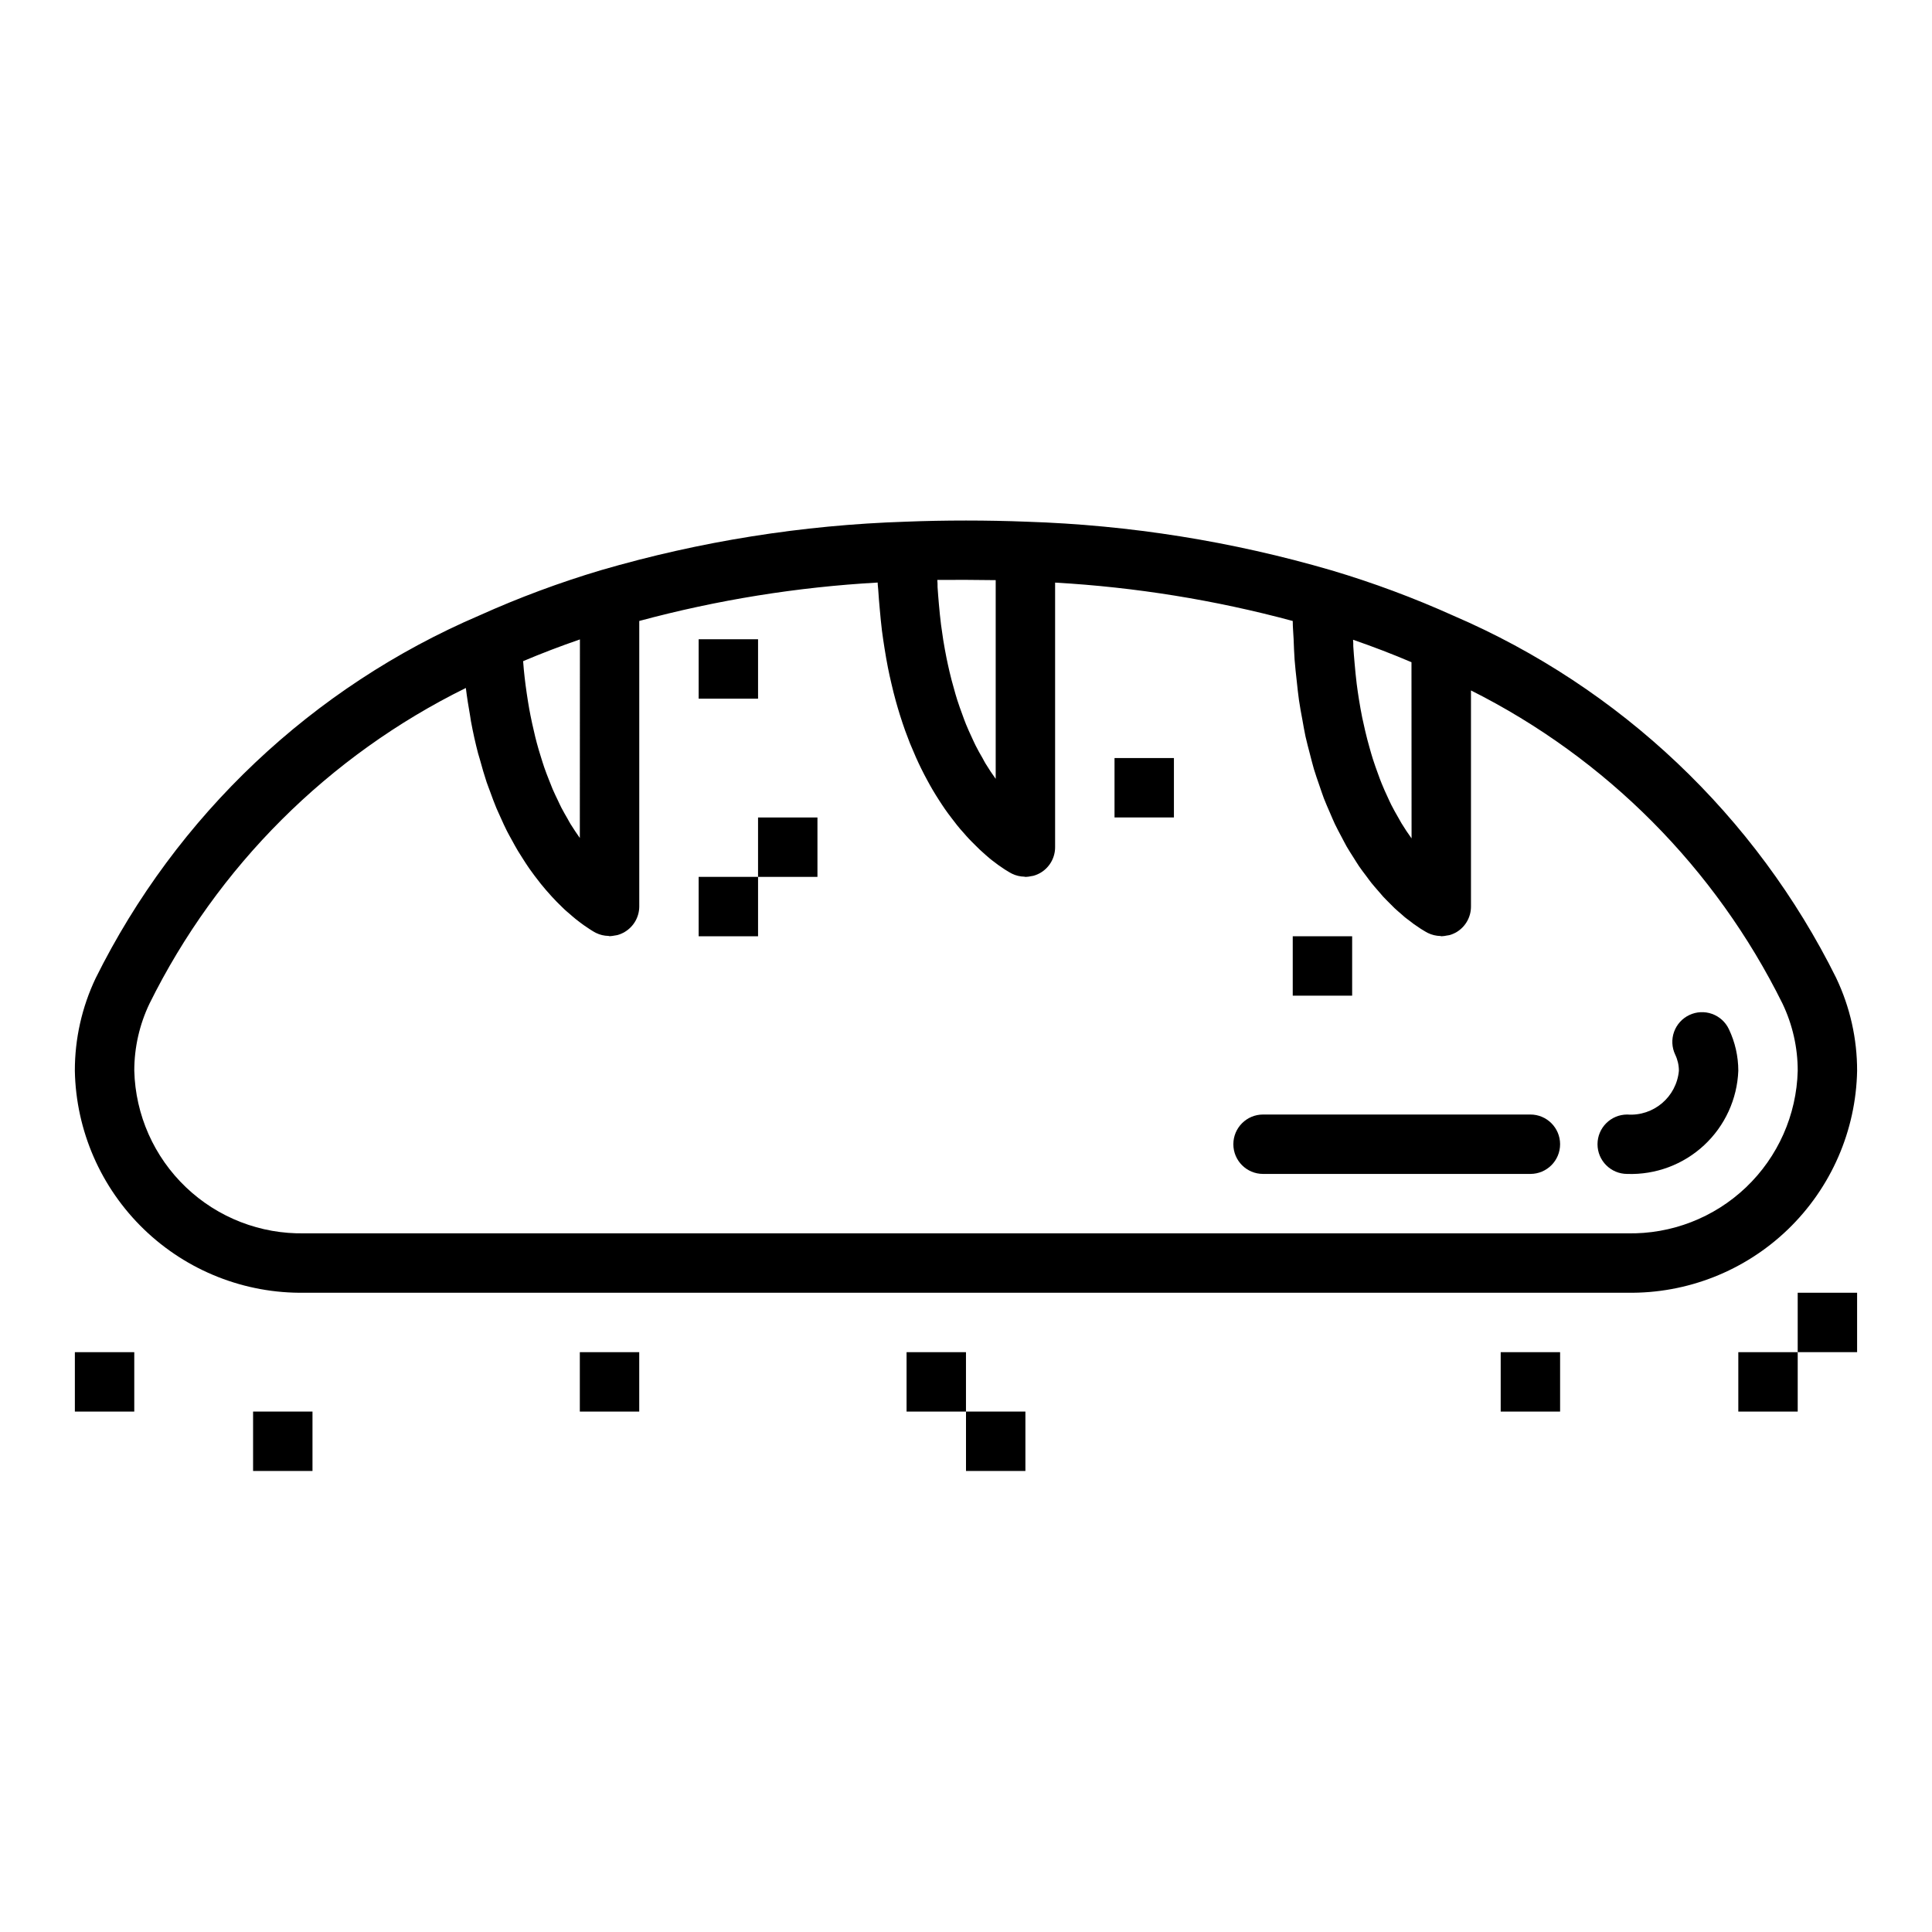 <?xml version="1.0" encoding="UTF-8"?>
<!-- Uploaded to: ICON Repo, www.svgrepo.com, Generator: ICON Repo Mixer Tools -->
<svg fill="#000000" width="800px" height="800px" version="1.1" viewBox="144 144 512 512" xmlns="http://www.w3.org/2000/svg">
 <g>
  <path d="m549.57 439.36h-70.848c-4.348 0-7.871 3.523-7.871 7.871 0 4.348 3.523 7.871 7.871 7.871h70.848c4.348 0 7.871-3.523 7.871-7.871 0-4.348-3.523-7.871-7.871-7.871z"/>
  <path d="m591.69 412.99c-1.891 0.891-3.344 2.5-4.047 4.465-0.703 1.969-0.594 4.133 0.297 6.019 0.645 1.34 0.984 2.805 0.984 4.289-0.637 6.957-6.731 12.117-13.695 11.598-4.348 0-7.871 3.523-7.871 7.871 0 4.348 3.523 7.871 7.871 7.871 7.523 0.262 14.844-2.469 20.363-7.594 5.516-5.121 8.781-12.223 9.078-19.746-0.004-3.812-0.855-7.578-2.496-11.02-0.891-1.891-2.496-3.348-4.465-4.051-1.965-0.703-4.133-0.598-6.019 0.297z"/>
  <path d="m630.65 403.24c-21.348-43.023-57.281-77.059-101.4-96.039-10.527-4.746-21.359-8.777-32.426-12.066-26.273-7.672-53.41-12-80.766-12.879-10.477-0.41-21.625-0.418-32.094 0-27.328 0.883-54.438 5.195-80.691 12.848-10.984 3.273-21.742 7.273-32.195 11.98-44.258 18.945-80.324 53.035-101.73 96.156-3.644 7.668-5.527 16.055-5.512 24.543 0.305 15.871 6.891 30.973 18.312 41.996 11.422 11.023 26.746 17.07 42.617 16.809h350.46c15.875 0.258 31.203-5.789 42.625-16.816 11.422-11.031 18.004-26.137 18.305-42.012 0.012-8.48-1.871-16.859-5.512-24.52zm-112.57-37.055c-0.891-1.219-1.785-2.574-2.691-4.047-0.277-0.449-0.551-0.984-0.828-1.465-0.621-1.07-1.234-2.156-1.844-3.352-0.332-0.645-0.645-1.379-0.969-2.07-0.535-1.148-1.07-2.312-1.574-3.574-0.34-0.789-0.652-1.707-0.977-2.582-0.465-1.266-0.93-2.559-1.371-3.938-0.316-0.984-0.605-2.031-0.898-3.07-0.402-1.41-0.789-2.875-1.141-4.394-0.27-1.141-0.52-2.363-0.789-3.535-0.324-1.574-0.605-3.234-0.883-4.93-0.203-1.301-0.402-2.613-0.574-3.984-0.219-1.785-0.402-3.66-0.566-5.566-0.125-1.441-0.25-2.875-0.34-4.375 0-0.566 0-1.188-0.062-1.762 5.352 1.848 10.516 3.832 15.484 5.953zm-110.21-68.438v52.656c-0.891-1.219-1.785-2.574-2.684-4.039-0.27-0.441-0.535-0.961-0.789-1.434-0.629-1.07-1.25-2.164-1.859-3.379-0.332-0.645-0.645-1.379-0.969-2.07-0.535-1.141-1.062-2.297-1.574-3.551-0.332-0.789-0.652-1.73-0.977-2.606-0.465-1.25-0.922-2.527-1.355-3.883-0.324-1-0.613-2.062-0.914-3.148-0.395-1.395-0.789-2.816-1.125-4.305-0.277-1.164-0.527-2.363-0.789-3.598-0.316-1.574-0.605-3.184-0.875-4.832-0.203-1.316-0.402-2.652-0.582-4.039-0.219-1.754-0.402-3.59-0.566-5.457-0.125-1.457-0.25-2.922-0.348-4.457 0-0.613 0-1.289-0.062-1.922 5.102-0.023 10.375-0.023 15.469 0.062zm-110.21 68.328c-0.789-1.117-1.629-2.363-2.449-3.676-0.27-0.434-0.535-0.945-0.789-1.402-0.543-0.938-1.094-1.883-1.637-2.922-0.324-0.613-0.629-1.316-0.945-1.969-0.473-0.984-0.953-1.961-1.41-3.031-0.332-0.789-0.645-1.574-0.961-2.418-0.426-1.07-0.844-2.148-1.242-3.297-0.316-0.906-0.605-1.883-0.906-2.832-0.371-1.188-0.73-2.363-1.07-3.652-0.285-1.039-0.543-2.141-0.789-3.242-0.316-1.309-0.605-2.644-0.883-4.039-0.234-1.18-0.449-2.363-0.652-3.644-0.234-1.453-0.457-2.953-0.66-4.496-0.164-1.316-0.324-2.66-0.457-4.039-0.07-0.715-0.117-1.473-0.18-2.203 4.84-2.047 9.855-3.969 15.051-5.762zm277.57 104.77h-350.46c-11.699 0.258-23.023-4.129-31.492-12.207-8.473-8.074-13.395-19.18-13.691-30.879-0.004-6.148 1.371-12.223 4.023-17.773 17.996-36.344 47.461-65.746 83.844-83.664 0.309 2.559 0.707 4.969 1.125 7.344 0.086 0.465 0.141 0.969 0.219 1.426 0.555 3 1.188 5.856 1.898 8.559 0.148 0.566 0.324 1.07 0.48 1.621 0.566 2.07 1.148 4.109 1.785 6.016 0.301 0.875 0.621 1.668 0.93 2.512 0.535 1.473 1.07 2.953 1.645 4.32 0.371 0.898 0.789 1.707 1.148 2.559 0.543 1.203 1.078 2.41 1.645 3.519 0.426 0.844 0.852 1.574 1.281 2.363 0.551 1.016 1.102 2.023 1.668 2.969 0.449 0.746 0.898 1.449 1.355 2.148 0.551 0.875 1.109 1.723 1.66 2.519 0.465 0.66 0.922 1.281 1.387 1.906 0.465 0.621 1.094 1.449 1.637 2.117 0.543 0.668 0.906 1.109 1.363 1.637s1.055 1.211 1.574 1.77 0.875 0.945 1.301 1.379c0.426 0.434 0.992 0.992 1.48 1.457s0.789 0.789 1.203 1.117c0.418 0.332 0.906 0.789 1.348 1.164 0.441 0.379 0.715 0.613 1.055 0.883 0.34 0.27 0.789 0.621 1.18 0.906 0.395 0.285 0.598 0.457 0.875 0.645s0.676 0.473 1 0.676l0.621 0.418 0.789 0.496 0.309 0.18 0.551 0.301v-0.004c1.023 0.5 2.144 0.77 3.281 0.785 0.094 0 0.172 0.062 0.262 0.062h0.18c0.406-0.023 0.812-0.078 1.211-0.164 0.277-0.055 0.551-0.062 0.789-0.141 0.672-0.191 1.316-0.473 1.914-0.836 2.348-1.414 3.793-3.953 3.809-6.699v-75.688c20.652-5.566 41.824-8.98 63.18-10.18 0 0.668 0.117 1.25 0.148 1.906 0.102 1.777 0.262 3.473 0.41 5.164 0.172 1.922 0.348 3.832 0.574 5.66 0.203 1.574 0.441 3.148 0.684 4.684 0.285 1.746 0.566 3.465 0.898 5.117 0.285 1.449 0.598 2.844 0.922 4.219 0.371 1.574 0.746 3.148 1.164 4.621 0.355 1.281 0.727 2.535 1.109 3.762 0.449 1.418 0.906 2.801 1.387 4.141 0.41 1.133 0.828 2.242 1.258 3.32 0.523 1.273 1.051 2.508 1.574 3.691 0.449 1 0.898 1.977 1.363 2.914 0.551 1.133 1.117 2.203 1.684 3.25 0.473 0.867 0.938 1.723 1.418 2.527 0.59 1 1.18 1.938 1.77 2.852 0.48 0.73 0.953 1.473 1.426 2.148 0.605 0.875 1.203 1.676 1.812 2.465 0.465 0.613 0.93 1.234 1.387 1.801 0.613 0.789 1.203 1.434 1.801 2.102 0.434 0.504 0.875 1.016 1.309 1.473 0.598 0.637 1.156 1.195 1.73 1.754 0.402 0.402 0.789 0.789 1.188 1.172 0.566 0.527 1.086 0.977 1.574 1.426 0.348 0.301 0.707 0.621 1.039 0.898 0.512 0.418 0.977 0.789 1.441 1.117 0.285 0.211 0.574 0.449 0.836 0.637 0.465 0.332 0.844 0.59 1.234 0.844l0.582 0.395c0.402 0.262 0.699 0.434 0.984 0.598l0.285 0.172 0.613 0.332c1.027 0.5 2.148 0.77 3.293 0.789 0.078 0 0.156 0.055 0.234 0.055h0.164c0.465-0.02 0.926-0.082 1.379-0.188 0.219-0.047 0.449-0.055 0.66-0.117v-0.004c0.68-0.195 1.328-0.477 1.93-0.84 2.344-1.434 3.769-3.984 3.762-6.731v-70.109c21.289 1.211 42.391 4.621 62.977 10.172 0 1.652 0.156 3.148 0.227 4.723 0.078 1.852 0.133 3.731 0.262 5.512 0.148 1.992 0.371 3.848 0.574 5.731 0.188 1.676 0.348 3.379 0.582 4.977 0.262 1.82 0.582 3.519 0.906 5.234 0.27 1.488 0.52 3.008 0.828 4.426 0.363 1.652 0.789 3.148 1.188 4.723 0.348 1.324 0.676 2.684 1.047 3.938 0.449 1.488 0.938 2.859 1.418 4.25 0.41 1.164 0.789 2.363 1.211 3.481 0.52 1.34 1.07 2.566 1.613 3.816 0.441 1.008 0.867 2.062 1.316 3.008 0.574 1.195 1.164 2.281 1.754 3.394 0.465 0.867 0.914 1.77 1.379 2.59 0.613 1.055 1.234 2 1.852 2.977 0.473 0.73 0.93 1.512 1.395 2.195 0.637 0.93 1.266 1.746 1.906 2.59 0.449 0.598 0.906 1.25 1.355 1.812 0.637 0.789 1.266 1.504 1.898 2.227 0.426 0.48 0.852 1.016 1.266 1.465 0.637 0.684 1.227 1.258 1.836 1.867 0.387 0.379 0.789 0.789 1.156 1.156 0.605 0.566 1.148 1.031 1.715 1.512 0.332 0.293 0.684 0.621 1 0.883 0.559 0.457 1.047 0.789 1.574 1.195 0.262 0.195 0.551 0.441 0.789 0.613 0.488 0.348 0.891 0.613 1.301 0.883l0.574 0.395c0.387 0.25 0.668 0.41 0.953 0.574l0.348 0.211c0.332 0.188 0.543 0.301 0.637 0.348l-0.008-0.008c1.02 0.492 2.137 0.762 3.273 0.785 0.078 0 0.156 0.055 0.242 0.055h0.172 0.004c0.441-0.02 0.883-0.082 1.312-0.18 0.242-0.047 0.488-0.055 0.73-0.125h0.004c0.672-0.195 1.32-0.48 1.918-0.844 2.32-1.438 3.731-3.977 3.727-6.707v-57.277c35.812 17.965 64.797 47.105 82.566 83.012 2.656 5.559 4.031 11.641 4.023 17.797-0.301 11.695-5.227 22.797-13.695 30.867-8.469 8.07-19.793 12.457-31.488 12.195z"/>
  <path d="m329.15 376.38h15.742v15.742h-15.742z"/>
  <path d="m344.89 360.64h15.742v15.742h-15.742z"/>
  <path d="m439.36 344.89h15.742v15.742h-15.742z"/>
  <path d="m486.59 392.12h15.742v15.742h-15.742z"/>
  <path d="m163.84 502.34h15.742v15.742h-15.742z"/>
  <path d="m211.07 518.08h15.742v15.742h-15.742z"/>
  <path d="m400 518.08h15.742v15.742h-15.742z"/>
  <path d="m384.25 502.34h15.742v15.742h-15.742z"/>
  <path d="m541.7 502.34h15.742v15.742h-15.742z"/>
  <path d="m620.41 486.59h15.742v15.742h-15.742z"/>
  <path d="m604.67 502.34h15.742v15.742h-15.742z"/>
  <path d="m297.66 502.34h15.742v15.742h-15.742z"/>
  <path d="m329.15 313.41h15.742v15.742h-15.742z"/>
 </g>
</svg>